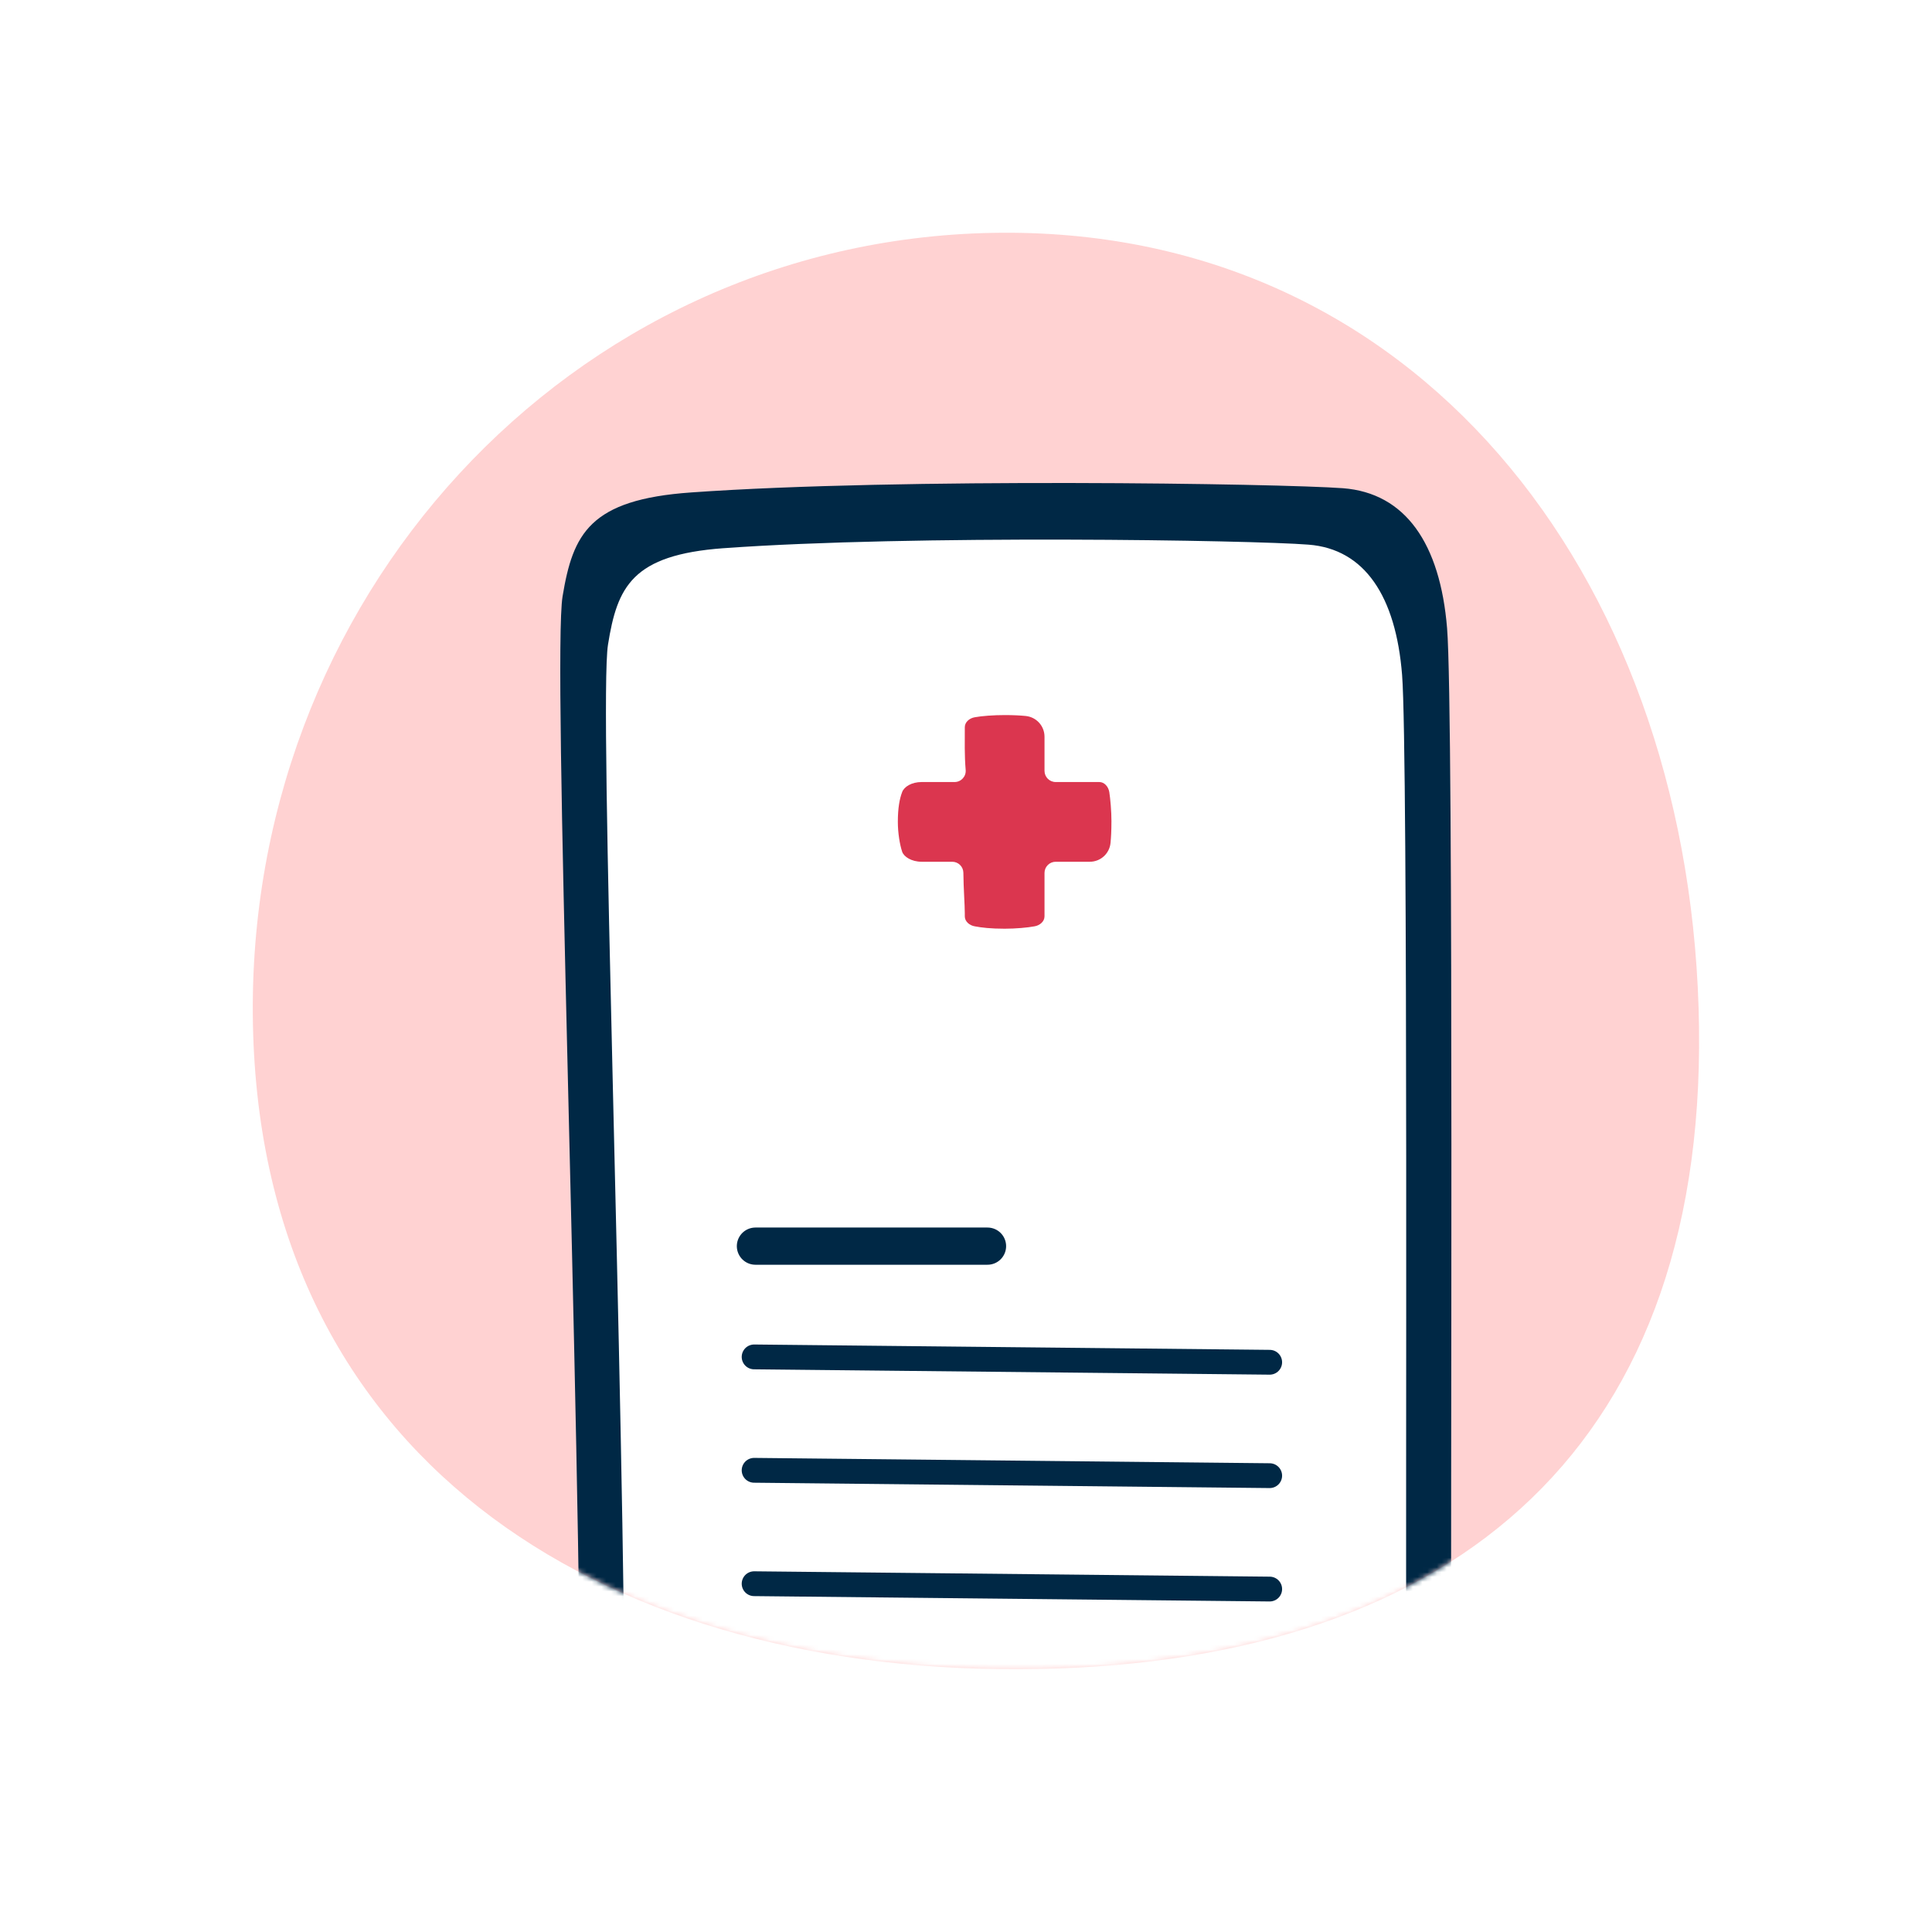 <svg width="400" height="400" viewBox="0 0 400 400" fill="none" xmlns="http://www.w3.org/2000/svg">
<rect width="400" height="400" fill="white"/>
<path d="M214.856 345.552C127.489 347.179 55.263 304.178 52.42 214.16C49.577 124.143 118.124 49.84 205.49 48.213C292.857 46.585 348.857 118.571 351.674 208.594C354.517 298.611 302.223 343.924 214.856 345.552Z" fill="#FFD2D2"/>
<mask id="mask0_10405_19908" style="mask-type:alpha" maskUnits="userSpaceOnUse" x="52" y="48" width="300" height="298">
<path d="M214.856 345.552C127.489 347.179 55.263 304.178 52.42 214.16C49.577 124.143 118.124 49.84 205.49 48.213C292.857 46.585 348.857 118.571 351.674 208.594C354.517 298.611 302.223 343.924 214.856 345.552Z" fill="#D2FAF0"/>
</mask>
<g mask="url(#mask0_10405_19908)">
<path d="M143.125 101.954C186.43 98.877 265.107 100.12 278.036 101.079C290.965 102.067 298.164 112.511 299.603 130.068C301.043 147.653 300.253 327.144 300.478 342.387C300.704 357.629 299.18 432.288 292.8 443.07C280.831 463.309 169.633 458.143 148.489 454.954C127.317 451.764 120.4 460.063 120.259 373.266C120.118 286.47 114.331 136.39 116.476 123.463C118.622 110.535 122.038 103.422 143.125 101.954Z" fill="#002845"/>
<path d="M149.844 113.499C188.716 110.676 259.319 111.833 270.922 112.765C282.524 113.668 288.989 123.406 290.287 139.721C291.586 156.064 290.965 322.882 291.162 337.052C291.388 351.221 289.384 421.731 286.222 431.949C280.971 448.998 173.783 444.594 154.784 441.602C135.785 438.61 129.575 446.344 129.405 365.673C129.236 285.002 123.957 145.508 125.877 133.483C127.796 121.459 130.873 114.882 149.787 113.499H149.844Z" fill="white"/>
<path d="M230.11 170.164C230.11 171.946 230.038 173.366 229.924 174.522C229.701 176.743 227.853 178.417 225.62 178.417H218.572C217.29 178.417 216.255 179.452 216.255 180.734V189.721C216.255 190.798 215.268 191.605 214.19 191.785C212.758 192.056 210.29 192.279 208.003 192.279C205.132 192.279 203.206 192.056 201.815 191.785C200.738 191.605 199.751 190.798 199.751 189.721V189.047C199.751 187.301 199.486 184.015 199.456 180.704C199.444 179.434 198.415 178.417 197.145 178.417H190.825C188.718 178.417 187.147 177.387 186.786 176.352C186.292 174.871 185.889 172.452 185.889 170.164C185.889 167.293 186.25 165.367 186.786 163.976C187.189 162.899 188.718 161.912 190.825 161.912H197.632C198.98 161.912 200.046 160.762 199.931 159.42C199.673 156.398 199.751 153.232 199.751 151.24V150.565C199.751 149.488 200.738 148.681 201.815 148.501C203.254 148.23 205.716 148.049 208.003 148.049C209.79 148.049 211.211 148.122 212.36 148.236C214.581 148.459 216.255 150.307 216.255 152.54V159.594C216.255 160.876 217.29 161.912 218.572 161.912H227.6C228.678 161.912 229.484 162.899 229.665 163.976C229.888 165.409 230.116 167.877 230.116 170.164H230.11Z" fill="#DB364F"/>
<path d="M156.404 258C163.502 258 183.05 258 204.454 258" stroke="#002845" stroke-width="7.702" stroke-linecap="round"/>
<path d="M156.131 280.933C171.901 281.096 215.327 281.548 262.877 282.042" stroke="#002845" stroke-width="5.135" stroke-linecap="round"/>
<path d="M156.131 304.411C171.901 304.575 215.327 305.026 262.877 305.52" stroke="#002845" stroke-width="5.135" stroke-linecap="round"/>
<path d="M156.131 327.89C171.901 328.054 215.327 328.505 262.877 328.999" stroke="#002845" stroke-width="5.135" stroke-linecap="round"/>
</g>
</svg>
